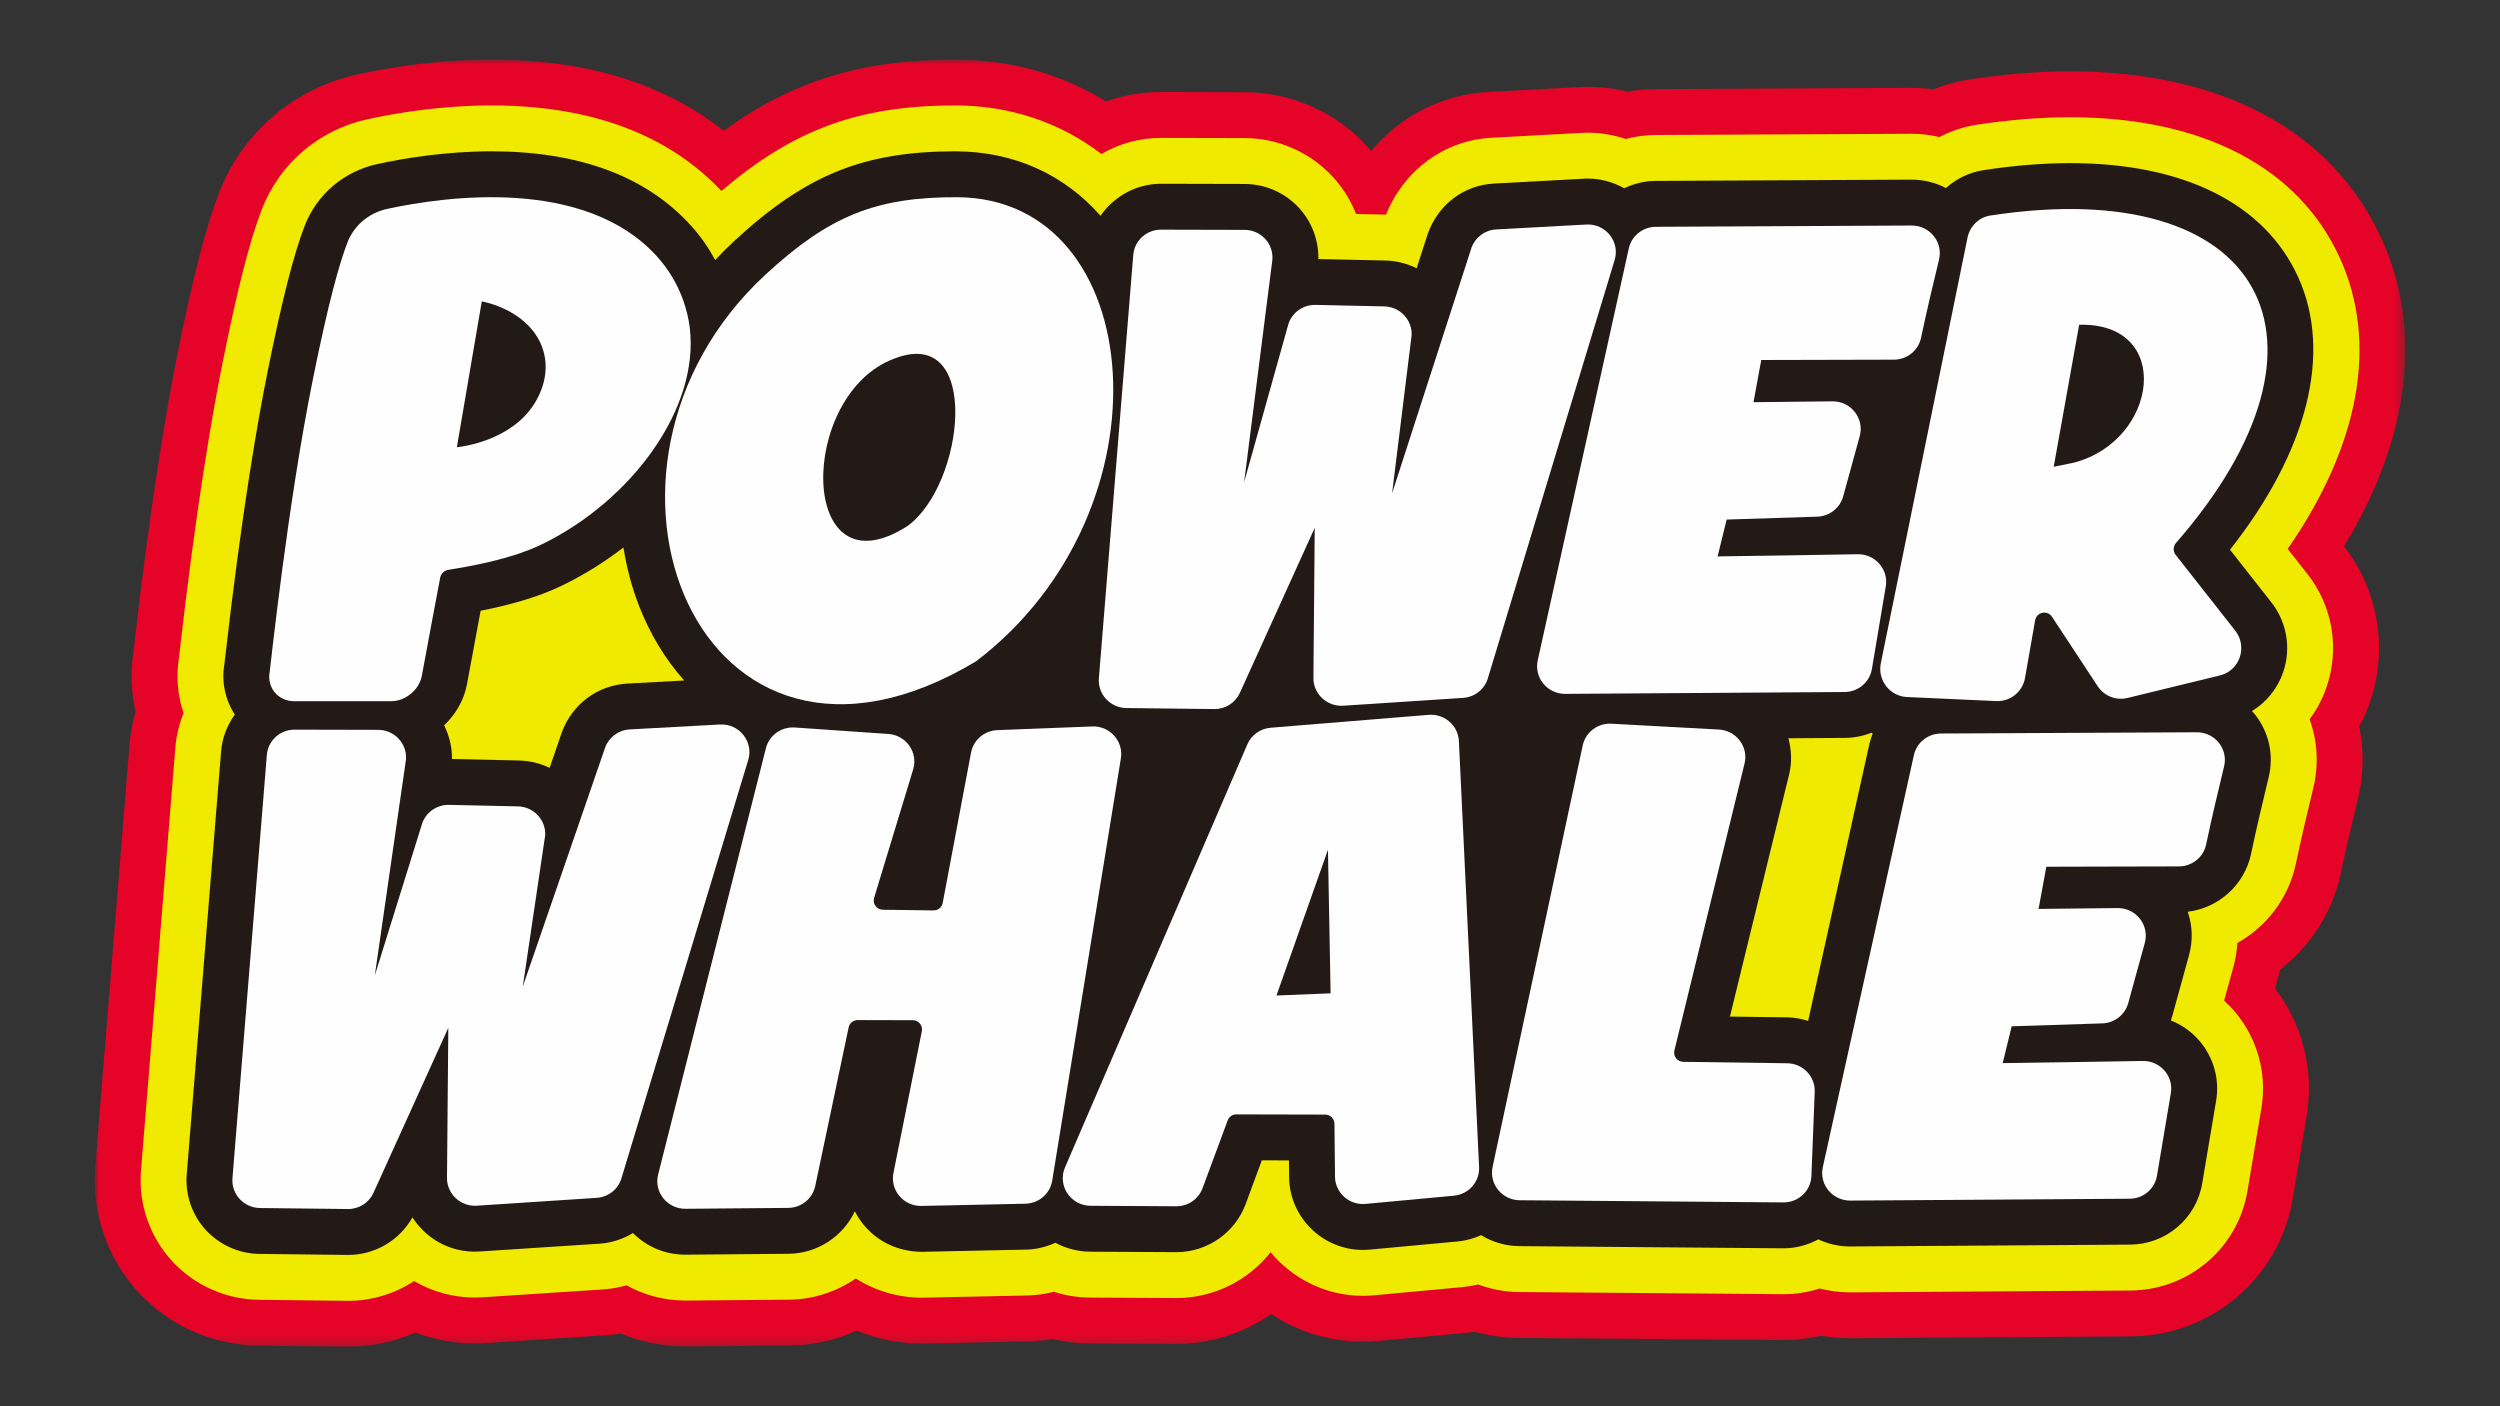 <?xml version="1.0" encoding="UTF-8"?>
<svg width="256px" height="144px" viewBox="0 0 256 144" version="1.1" xmlns="http://www.w3.org/2000/svg" xmlns:xlink="http://www.w3.org/1999/xlink">
    <rect x="0" y="0" width="256" height="144" fill="#333333" stroke="none"/>
    <title>编组 2备份</title>
    <defs>
        <polygon id="path-1" points="0 0 236.605 0 236.605 131.808 0 131.808"></polygon>
    </defs>
    <g id="页面-1" stroke="none" stroke-width="1" fill="none" fill-rule="evenodd">
        <g id="Powerwhale-延保页面_3_PC" transform="translate(-832, -48)">
            <g id="编组-2备份" transform="translate(832, 48)">
                <rect id="矩形" x="0" y="0" width="256" height="144"></rect>
                <g id="编组备份-2" transform="translate(9.697, 6.096)">
                    <g id="编组">
                        <mask id="mask-2" fill="white">
                            <use xlink:href="#path-1"></use>
                        </mask>
                        <g id="Clip-2"></g>
                        <path d="M16.767,131.703 C12.072,131.648 7.569,129.629 4.411,126.164 C1.263,122.706 -0.324,118.057 0.055,113.408 L3.576,70.065 C3.667,68.952 3.87,67.854 4.182,66.781 C3.73,64.767 3.654,62.67 3.968,60.63 L4.007,60.286 C5.745,45.072 7.427,35.358 8.534,29.887 C10.108,22.101 11.402,17.092 12.731,13.648 C15.124,7.46 20.444,2.926 26.964,1.515 C30.156,0.824 35.113,0 40.614,0 C50.318,0 58.299,2.452 64.403,7.298 C71.499,2.151 78.65,0 88.161,0 C93.751,0.013 99.018,1.49 103.561,4.295 C105.365,3.655 107.269,3.324 109.188,3.324 L117.783,3.344 C122.506,3.354 127.048,5.354 130.244,8.832 C130.404,9.007 130.56,9.183 130.712,9.362 C133.69,5.793 137.977,3.578 142.747,3.319 L152.461,2.798 L152.834,2.794 C154.226,2.794 155.602,2.959 156.94,3.289 C157.882,3.121 158.837,3.034 159.794,3.03 L185.994,2.901 C186.764,2.901 187.529,2.951 188.281,3.051 C189.468,2.572 190.702,2.234 191.967,2.04 C195.55,1.489 199.023,1.211 202.29,1.211 C217.827,1.211 229.155,7.312 234.191,18.389 C238.432,27.721 237.049,38.79 230.336,49.848 C233.875,54.406 234.861,60.371 232.973,65.83 C232.678,66.683 232.316,67.51 231.888,68.306 C232.387,70.724 232.347,73.232 231.759,75.672 C231.186,78.044 230.578,80.583 230.002,83.307 C229.167,87.265 226.94,90.766 223.765,93.206 C223.696,93.537 223.615,93.866 223.526,94.192 L223.27,95.122 C226.104,98.831 227.28,103.536 226.506,108.163 L225.077,116.644 C223.717,124.765 216.736,130.699 208.478,130.752 L179.817,130.942 C178.781,130.942 177.767,130.855 176.782,130.682 C175.525,130.98 174.24,131.129 172.944,131.129 L145.803,130.908 C144.291,130.894 142.802,130.683 141.357,130.278 C141.066,130.321 140.773,130.356 140.48,130.384 L131.439,131.222 C130.933,131.271 130.398,131.295 129.865,131.295 C126.481,131.295 123.23,130.291 120.476,128.454 C117.648,130.42 114.246,131.524 110.768,131.524 L101.9,131.475 C100.611,131.469 99.331,131.317 98.078,131.019 C97.257,131.162 96.428,131.242 95.599,131.26 C84.858,131.488 84.858,131.488 84.754,131.488 C82.416,131.488 80.136,131.032 78.03,130.153 C75.871,131.145 73.534,131.67 71.141,131.69 L60.554,131.782 C58.231,131.782 55.964,131.328 53.883,130.458 C53.365,130.54 52.844,130.6 52.323,130.633 L40.045,131.435 C39.663,131.461 39.295,131.471 38.934,131.471 C36.839,131.471 34.775,131.087 32.845,130.348 C30.686,131.308 28.348,131.808 25.961,131.808 L16.767,131.703 Z" id="Fill-1" fill="#E50427" mask="url(#mask-2)"></path>
                    </g>
                    <path d="M16.821,127.004 C13.424,126.964 10.168,125.505 7.884,122.999 C5.611,120.502 4.466,117.147 4.739,113.79 L8.261,70.445 C8.359,69.238 8.644,68.054 9.098,66.932 C8.486,65.114 8.319,63.171 8.627,61.257 L8.677,60.812 C10.394,45.769 12.052,36.198 13.141,30.819 C14.661,23.295 15.888,18.52 17.115,15.339 C18.935,10.634 22.988,7.185 27.959,6.109 C30.926,5.466 35.532,4.699 40.614,4.699 C50.772,4.699 58.697,7.646 64.179,13.459 C71.624,7.107 78.347,4.699 88.161,4.699 C93.742,4.713 98.898,6.453 103.087,9.671 C104.922,8.607 107.02,8.023 109.188,8.023 L117.773,8.043 C121.188,8.051 124.474,9.498 126.784,12.013 C127.819,13.139 128.62,14.427 129.164,15.815 L132.231,15.882 C134.085,11.289 138.242,8.271 143.003,8.012 L152.538,7.498 C152.538,7.498 152.832,7.493 152.834,7.493 C154.195,7.493 155.523,7.711 156.782,8.134 C157.775,7.87 158.79,7.734 159.817,7.729 L186.017,7.601 C186.993,7.601 187.963,7.715 188.902,7.937 C190.084,7.313 191.358,6.888 192.681,6.685 C196.028,6.171 199.261,5.91 202.29,5.91 C215.874,5.91 225.684,11.032 229.911,20.334 C233.849,28.998 231.94,39.469 224.563,50.11 L226.579,52.673 C229.177,55.978 229.905,60.322 228.532,64.293 C228.126,65.471 227.54,66.573 226.806,67.565 C227.613,69.783 227.76,72.206 227.19,74.571 C226.604,76.996 225.985,79.588 225.404,82.333 C224.663,85.85 222.43,88.774 219.412,90.462 C219.358,91.296 219.219,92.128 218.994,92.948 L218.055,96.359 C218.442,96.713 218.807,97.09 219.144,97.49 C221.472,100.238 222.464,103.845 221.871,107.387 L220.443,115.863 C219.46,121.728 214.414,126.015 208.447,126.053 L179.787,126.243 C178.703,126.243 177.654,126.11 176.641,125.846 C175.44,126.234 174.204,126.43 172.944,126.43 L145.842,126.208 C144.406,126.196 142.991,125.933 141.66,125.437 C141.124,125.565 140.59,125.654 140.048,125.704 L131.005,126.543 C130.633,126.579 130.247,126.596 129.865,126.596 C126.075,126.596 122.668,124.855 120.413,122.132 C118.128,125.033 114.585,126.825 110.768,126.825 L101.927,126.776 C100.668,126.77 99.417,126.568 98.222,126.183 C97.325,126.416 96.415,126.542 95.499,126.562 C84.808,126.788 84.808,126.788 84.754,126.788 C82.282,126.788 79.926,126.094 77.938,124.82 C75.956,126.183 73.579,126.97 71.101,126.991 L60.514,127.082 C58.347,127.082 56.284,126.541 54.469,125.523 C53.667,125.748 52.846,125.89 52.02,125.943 L39.739,126.746 C39.464,126.764 39.197,126.771 38.934,126.771 C36.708,126.771 34.574,126.185 32.708,125.082 C30.738,126.38 28.4,127.108 25.961,127.108 L16.821,127.004 Z" id="Fill-3" fill="#F0E900"></path>
                    <path d="M175.456,98.444 C174.784,98.24 174.093,98.094 173.381,98.082 L167.447,98.002 L173.508,73.211 C173.812,71.97 173.756,70.704 173.435,69.503 L179.224,69.465 C180.18,69.459 181.094,69.269 181.939,68.939 C181.983,68.965 182.023,68.999 182.067,69.024 C181.915,69.405 181.788,69.801 181.697,70.213 L175.456,98.444 Z M47.825,68.927 L46.583,72.531 C45.616,72.062 44.549,71.804 43.44,71.778 L36.581,71.628 C36.607,70.424 36.308,69.248 35.783,68.177 C36.952,67.063 37.811,65.622 38.118,63.981 C38.118,63.981 39.287,57.675 39.518,56.444 C42.156,55.929 45.247,55.137 47.892,53.847 C50.209,52.717 52.283,51.401 54.141,49.965 C54.484,52.093 55.023,54.113 55.747,55.963 C56.897,58.901 58.464,61.458 60.363,63.586 L54.539,63.902 C51.503,64.067 48.875,66.014 47.825,68.927 L47.825,68.927 Z M218.654,50.196 C226.612,40.098 229.161,30.04 225.633,22.278 C222.213,14.753 213.923,10.609 202.29,10.609 C199.502,10.609 196.508,10.852 193.395,11.33 C191.942,11.553 190.63,12.213 189.571,13.158 C188.502,12.604 187.302,12.3 186.039,12.3 L159.839,12.428 C158.685,12.434 157.6,12.716 156.618,13.181 C155.496,12.55 154.222,12.192 152.908,12.192 L152.617,12.197 L143.258,12.704 C140.222,12.87 137.596,14.817 136.516,17.814 L135.365,21.374 C134.374,20.884 133.278,20.606 132.159,20.582 L125.301,20.431 C125.343,18.508 124.633,16.62 123.323,15.192 C121.898,13.64 119.871,12.748 117.761,12.743 L109.188,12.722 C106.639,12.722 104.365,14.027 102.993,16.001 C99.305,11.792 94.159,9.414 88.161,9.399 C78.76,9.399 72.833,11.797 65.51,18.564 C64.814,19.207 64.164,19.867 63.537,20.534 C62.908,19.371 62.116,18.174 61.062,17.01 C56.496,11.96 49.617,9.399 40.614,9.399 C35.948,9.399 31.697,10.107 28.953,10.702 C25.532,11.442 22.747,13.808 21.5,17.033 C20.384,19.921 19.193,24.598 17.747,31.751 C16.677,37.041 15.044,46.471 13.346,61.351 L13.281,61.912 C12.964,63.743 13.37,65.566 14.345,67.084 C13.57,68.157 13.059,69.433 12.945,70.825 L9.423,114.172 C9.255,116.235 9.961,118.299 11.357,119.833 C12.767,121.379 14.777,122.28 16.874,122.304 L25.96,122.409 C28.702,122.409 31.219,120.917 32.539,118.561 C32.827,119.014 33.167,119.439 33.555,119.831 C34.988,121.276 36.899,122.072 38.934,122.072 C39.099,122.072 39.266,122.066 39.433,122.056 L51.714,121.254 C52.944,121.173 54.103,120.783 55.119,120.167 C56.531,121.585 58.435,122.384 60.473,122.383 L71.06,122.292 C73.997,122.266 76.629,120.514 77.839,117.939 C78.085,118.427 78.388,118.891 78.743,119.323 C80.184,121.08 82.316,122.089 84.754,122.089 C84.758,122.089 95.398,121.863 95.398,121.863 C96.458,121.841 97.457,121.578 98.373,121.16 C99.454,121.747 100.679,122.07 101.952,122.077 L110.768,122.125 C113.914,122.125 116.76,120.152 117.85,117.215 L119.514,112.722 L122.289,112.728 L122.307,114.445 C122.348,118.554 125.738,121.897 129.865,121.897 C130.098,121.897 130.335,121.886 130.571,121.863 L139.615,121.024 C140.457,120.946 141.239,120.708 141.971,120.384 C143.13,121.099 144.475,121.496 145.881,121.509 L172.944,121.73 C174.238,121.73 175.438,121.382 176.503,120.814 C177.504,121.289 178.61,121.543 179.756,121.543 L208.417,121.353 C212.095,121.33 215.203,118.692 215.809,115.082 L217.235,106.612 C217.6,104.435 216.99,102.218 215.56,100.528 C214.756,99.578 213.745,98.854 212.6,98.4 C212.66,98.227 212.715,98.05 212.765,97.871 L214.462,91.702 C214.872,90.213 214.814,88.678 214.325,87.268 C217.486,86.885 220.141,84.515 220.806,81.36 C221.395,78.576 222.025,75.938 222.62,73.472 C223.161,71.224 222.651,68.893 221.217,67.073 C221.118,66.948 221.009,66.836 220.905,66.719 C222.37,65.818 223.508,64.44 224.091,62.757 C224.939,60.304 224.489,57.62 222.885,55.578 L218.654,50.196 Z" id="Fill-5" fill="#231916"></path>
                    <path d="M45.035,35.222 C45.351,34.713 47.074,31.934 45.577,28.89 C43.979,25.643 40.069,24.848 39.638,24.766 C38.787,29.746 37.936,34.725 37.085,39.705 C37.536,39.659 42.657,39.056 45.035,35.222 M45.831,49.623 C42.668,51.166 38.419,51.903 36.218,52.253 C35.789,52.321 35.462,52.635 35.379,53.061 C34.785,56.124 34.123,59.792 33.499,63.114 C33.231,64.542 31.823,65.705 30.372,65.708 L20.438,65.708 C18.755,65.711 17.592,64.285 17.928,62.631 C17.975,62.4 19.739,45.614 22.353,32.682 C23.973,24.665 25.081,20.805 25.885,18.724 C26.564,16.966 28.104,15.695 29.946,15.296 C35.861,14.014 50.19,11.991 57.576,20.161 C60.117,22.972 60.749,26.024 60.922,27.371 C61.998,35.745 54.895,45.202 45.831,49.623" id="Fill-7" fill="#FEFEFE"></path>
                    <path d="M81.89,30.622 C71.931,34.3 71.993,54.958 83.211,47.781 C89.104,43.551 90.866,27.131 81.89,30.622 M90.26,61.619 C61.779,78.702 47.201,41.879 68.699,22.016 C75.233,15.979 80.043,14.078 88.294,14.099 C107.85,14.15 110.628,46.096 90.26,61.619" id="Fill-9" fill="#FEFEFE"></path>
                    <path d="M179.194,64.766 L150.583,64.956 C148.751,64.968 147.377,63.296 147.767,61.528 L157.093,19.34 C157.378,18.053 158.528,17.134 159.862,17.128 L186.062,16.999 C187.915,16.991 189.29,18.703 188.86,20.482 C188.193,23.244 187.591,25.783 187.017,28.498 C186.742,29.798 185.583,30.731 184.239,30.734 L170.657,30.768 L169.861,35.089 L177.946,35.001 C179.843,34.981 181.236,36.759 180.74,38.567 L179.043,44.737 C178.715,45.929 177.638,46.77 176.387,46.81 L167.111,47.108 L166.187,50.879 C171.478,50.814 175.793,50.733 180.535,50.658 C182.319,50.63 183.701,52.208 183.409,53.946 L181.985,62.414 C181.758,63.765 180.581,64.756 179.194,64.766" id="Fill-11" fill="#FEFEFE"></path>
                    <path d="M202.689,41.275 C211.333,39 212.884,26.895 203.209,27.162 L200.604,41.702 C201.343,41.558 201.948,41.42 202.689,41.275 M217.627,63.069 L208.155,65.377 C206.987,65.661 205.766,65.177 205.101,64.165 C203.544,61.799 201.987,59.433 200.429,57.067 C199.954,56.344 198.85,56.574 198.7,57.428 C198.356,59.392 198.012,61.358 197.667,63.322 C197.418,64.745 196.164,65.758 194.734,65.694 L185.575,65.279 C183.818,65.199 182.545,63.55 182.9,61.812 L191.777,18.237 C192.015,17.07 192.941,16.154 194.107,15.975 C222.017,11.69 231.298,28.679 213.132,49.492 C212.829,49.84 212.8,50.353 213.086,50.717 C214.842,52.951 217.304,56.084 219.19,58.483 C220.487,60.133 219.652,62.576 217.627,63.069" id="Fill-13" fill="#FEFEFE"></path>
                    <path d="M124.931,47.956 L117.265,64.859 C116.804,65.876 115.776,66.524 114.647,66.512 L105.648,66.408 C103.991,66.389 102.695,64.987 102.828,63.356 L106.349,20.009 C106.468,18.544 107.707,17.418 109.196,17.422 L117.749,17.443 C119.417,17.447 120.73,18.856 120.595,20.498 L117.701,43.282 L122.235,27.085 C122.618,25.895 123.748,25.098 125.013,25.125 L132.057,25.28 C133.66,25.316 134.922,26.648 134.853,28.23 L132.853,44.42 L140.988,19.26 C141.374,18.193 142.369,17.46 143.515,17.398 L152.745,16.896 C154.722,16.789 156.211,18.654 155.644,20.527 L142.655,63.378 C142.315,64.497 141.308,65.29 140.128,65.367 L127.848,66.17 C126.188,66.278 124.783,64.967 124.797,63.325 L124.931,47.956 Z" id="Fill-15" fill="#FEFEFE"></path>
                    <path d="M36.21,99.153 L28.545,116.056 C28.084,117.073 27.056,117.722 25.926,117.709 L16.927,117.605 C15.271,117.586 13.975,116.184 14.107,114.553 L17.629,71.206 C17.748,69.741 18.986,68.615 20.475,68.619 L29.028,68.64 C30.697,68.644 32.01,70.054 31.874,71.695 L28.683,93.79 L33.514,78.282 C33.897,77.092 35.027,76.295 36.293,76.322 L43.336,76.477 C44.939,76.513 46.202,77.845 46.132,79.427 L43.835,94.928 L52.268,70.457 C52.654,69.39 53.648,68.657 54.794,68.595 L64.024,68.093 C66.001,67.986 67.491,69.851 66.923,71.724 L53.934,114.575 C53.595,115.694 52.588,116.487 51.407,116.564 L39.127,117.367 C37.468,117.475 36.062,116.164 36.076,114.522 L36.21,99.153 Z" id="Fill-17" fill="#FEFEFE"></path>
                    <path d="M92.426,68.67 L102.142,68.292 C103.947,68.221 105.368,69.803 105.081,71.563 C102.737,85.975 100.394,100.387 98.05,114.799 C97.832,116.141 96.675,117.135 95.299,117.164 L84.662,117.391 C82.835,117.429 81.437,115.787 81.792,114.018 L84.7,99.498 C84.817,98.918 84.366,98.375 83.766,98.374 L78.137,98.36 C77.686,98.359 77.297,98.671 77.205,99.107 L73.783,115.353 C73.509,116.649 72.359,117.581 71.019,117.592 C67.512,117.623 64.006,117.653 60.499,117.684 C58.629,117.7 57.244,115.965 57.696,114.175 C61.376,99.624 65.054,85.074 68.732,70.523 C69.068,69.199 70.316,68.304 71.695,68.4 L81.268,69.061 C83.097,69.187 84.337,70.958 83.811,72.691 C82.478,77.077 81.145,81.463 79.811,85.849 C79.629,86.448 80.079,87.053 80.712,87.062 L85.89,87.13 C86.352,87.136 86.752,86.814 86.836,86.364 L89.739,70.965 C89.982,69.674 91.097,68.722 92.426,68.67" id="Fill-19" fill="#FEFEFE"></path>
                    <path d="M126.557,95.621 L126.285,80.922 L121.013,95.844 L126.557,95.621 Z M99.359,113.447 L118.032,70.125 C118.445,69.165 119.363,68.51 120.417,68.424 L136.6,67.104 C138.214,66.973 139.618,68.192 139.694,69.789 L141.762,113.412 C141.832,114.913 140.699,116.203 139.184,116.344 L130.136,117.184 C128.47,117.339 127.024,116.051 127.007,114.398 L126.951,108.971 C126.945,108.455 126.521,108.039 125.999,108.038 L116.913,108.016 C116.513,108.015 116.156,108.261 116.019,108.631 L113.442,115.581 C113.029,116.695 111.954,117.433 110.752,117.426 L101.979,117.377 C99.936,117.366 98.561,115.302 99.359,113.447 L99.359,113.447 Z" id="Fill-21" fill="#FEFEFE"></path>
                    <path d="M143.144,113.4 C146.22,99.013 149.296,84.625 152.373,70.238 C152.663,68.88 153.912,67.936 155.316,68.012 C158.983,68.211 162.651,68.411 166.318,68.61 C168.103,68.706 169.363,70.38 168.944,72.093 C166.549,81.887 164.155,91.681 161.759,101.474 C161.616,102.059 162.061,102.626 162.672,102.636 L173.317,102.782 C174.922,102.808 176.193,104.134 176.13,105.718 L175.792,114.328 C175.732,115.848 174.461,117.045 172.921,117.031 L145.919,116.809 C144.113,116.794 142.77,115.145 143.144,113.4" id="Fill-23" fill="#FEFEFE"></path>
                    <path d="M208.385,116.654 L179.775,116.844 C177.942,116.856 176.568,115.185 176.959,113.417 L186.285,71.228 C186.57,69.941 187.719,69.023 189.053,69.016 L215.253,68.888 C217.106,68.879 218.481,70.591 218.052,72.371 C217.385,75.132 216.782,77.672 216.209,80.387 C215.933,81.686 214.774,82.62 213.43,82.623 L199.848,82.657 L199.052,86.977 L207.137,86.89 C209.034,86.87 210.428,88.648 209.931,90.455 L208.234,96.626 C207.906,97.818 206.829,98.658 205.578,98.699 L196.302,98.996 L195.378,102.768 C200.669,102.702 204.984,102.621 209.726,102.547 C211.51,102.519 212.892,104.097 212.6,105.835 L211.176,114.303 C210.949,115.653 209.772,116.645 208.385,116.654" id="Fill-25" fill="#FEFEFE"></path>
                </g>
            </g>
        </g>
    </g>
</svg>